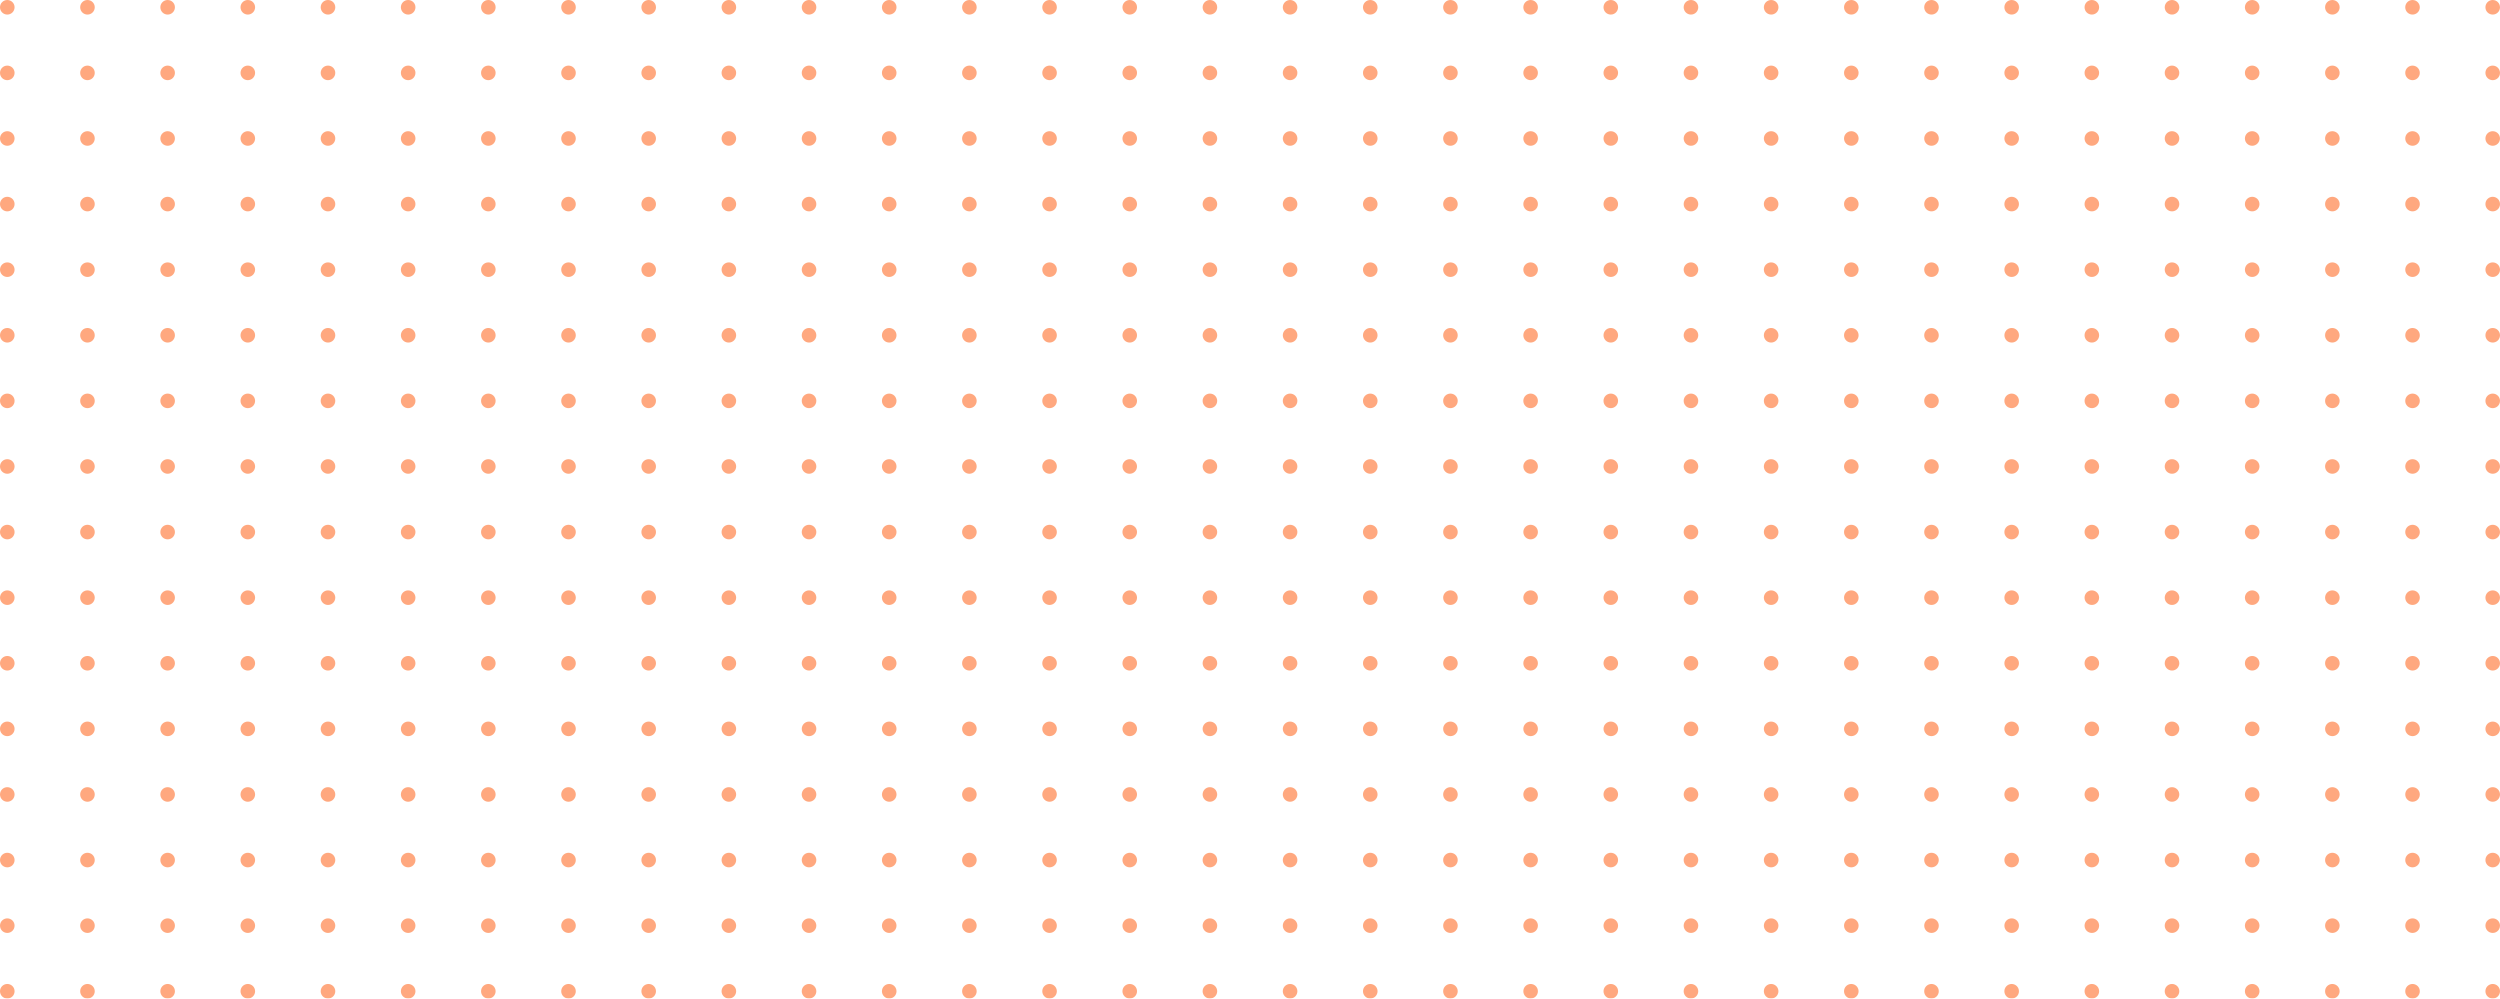 <svg xmlns="http://www.w3.org/2000/svg" width="343" height="137" viewBox="0 0 343 137">
  <g id="グループ_34" data-name="グループ 34" transform="translate(-541 -600)" opacity="0.5">
    <g id="グループ_18" data-name="グループ 18" transform="translate(-43 478)">
      <circle id="楕円形_21" data-name="楕円形 21" cx="1" cy="1" r="1" transform="translate(584 122)" fill="#ff5200"/>
      <circle id="楕円形_22" data-name="楕円形 22" cx="1" cy="1" r="1" transform="translate(595 122)" fill="#ff5200"/>
      <circle id="楕円形_23" data-name="楕円形 23" cx="1" cy="1" r="1" transform="translate(606 122)" fill="#ff5200"/>
      <circle id="楕円形_24" data-name="楕円形 24" cx="1" cy="1" r="1" transform="translate(617 122)" fill="#ff5200"/>
      <circle id="楕円形_25" data-name="楕円形 25" cx="1" cy="1" r="1" transform="translate(628 122)" fill="#ff5200"/>
      <circle id="楕円形_26" data-name="楕円形 26" cx="1" cy="1" r="1" transform="translate(639 122)" fill="#ff5200"/>
      <circle id="楕円形_27" data-name="楕円形 27" cx="1" cy="1" r="1" transform="translate(650 122)" fill="#ff5200"/>
      <circle id="楕円形_28" data-name="楕円形 28" cx="1" cy="1" r="1" transform="translate(661 122)" fill="#ff5200"/>
      <circle id="楕円形_29" data-name="楕円形 29" cx="1" cy="1" r="1" transform="translate(672 122)" fill="#ff5200"/>
      <circle id="楕円形_30" data-name="楕円形 30" cx="1" cy="1" r="1" transform="translate(683 122)" fill="#ff5200"/>
      <circle id="楕円形_31" data-name="楕円形 31" cx="1" cy="1" r="1" transform="translate(694 122)" fill="#ff5200"/>
      <circle id="楕円形_32" data-name="楕円形 32" cx="1" cy="1" r="1" transform="translate(705 122)" fill="#ff5200"/>
      <circle id="楕円形_33" data-name="楕円形 33" cx="1" cy="1" r="1" transform="translate(716 122)" fill="#ff5200"/>
      <circle id="楕円形_34" data-name="楕円形 34" cx="1" cy="1" r="1" transform="translate(727 122)" fill="#ff5200"/>
      <circle id="楕円形_35" data-name="楕円形 35" cx="1" cy="1" r="1" transform="translate(738 122)" fill="#ff5200"/>
      <circle id="楕円形_36" data-name="楕円形 36" cx="1" cy="1" r="1" transform="translate(749 122)" fill="#ff5200"/>
      <circle id="楕円形_37" data-name="楕円形 37" cx="1" cy="1" r="1" transform="translate(760 122)" fill="#ff5200"/>
      <circle id="楕円形_38" data-name="楕円形 38" cx="1" cy="1" r="1" transform="translate(771 122)" fill="#ff5200"/>
      <circle id="楕円形_39" data-name="楕円形 39" cx="1" cy="1" r="1" transform="translate(782 122)" fill="#ff5200"/>
      <circle id="楕円形_40" data-name="楕円形 40" cx="1" cy="1" r="1" transform="translate(793 122)" fill="#ff5200"/>
      <circle id="楕円形_41" data-name="楕円形 41" cx="1" cy="1" r="1" transform="translate(804 122)" fill="#ff5200"/>
      <circle id="楕円形_42" data-name="楕円形 42" cx="1" cy="1" r="1" transform="translate(815 122)" fill="#ff5200"/>
      <circle id="楕円形_43" data-name="楕円形 43" cx="1" cy="1" r="1" transform="translate(826 122)" fill="#ff5200"/>
      <circle id="楕円形_44" data-name="楕円形 44" cx="1" cy="1" r="1" transform="translate(837 122)" fill="#ff5200"/>
      <circle id="楕円形_45" data-name="楕円形 45" cx="1" cy="1" r="1" transform="translate(848 122)" fill="#ff5200"/>
      <circle id="楕円形_46" data-name="楕円形 46" cx="1" cy="1" r="1" transform="translate(859 122)" fill="#ff5200"/>
      <circle id="楕円形_47" data-name="楕円形 47" cx="1" cy="1" r="1" transform="translate(870 122)" fill="#ff5200"/>
      <circle id="楕円形_48" data-name="楕円形 48" cx="1" cy="1" r="1" transform="translate(881 122)" fill="#ff5200"/>
      <circle id="楕円形_49" data-name="楕円形 49" cx="1" cy="1" r="1" transform="translate(892 122)" fill="#ff5200"/>
      <circle id="楕円形_50" data-name="楕円形 50" cx="1" cy="1" r="1" transform="translate(903 122)" fill="#ff5200"/>
      <circle id="楕円形_51" data-name="楕円形 51" cx="1" cy="1" r="1" transform="translate(914 122)" fill="#ff5200"/>
      <circle id="楕円形_52" data-name="楕円形 52" cx="1" cy="1" r="1" transform="translate(925 122)" fill="#ff5200"/>
    </g>
    <g id="グループ_19" data-name="グループ 19" transform="translate(-43 478)">
      <circle id="楕円形_53" data-name="楕円形 53" cx="1" cy="1" r="1" transform="translate(584 131)" fill="#ff5200"/>
      <circle id="楕円形_54" data-name="楕円形 54" cx="1" cy="1" r="1" transform="translate(595 131)" fill="#ff5200"/>
      <circle id="楕円形_55" data-name="楕円形 55" cx="1" cy="1" r="1" transform="translate(606 131)" fill="#ff5200"/>
      <circle id="楕円形_56" data-name="楕円形 56" cx="1" cy="1" r="1" transform="translate(617 131)" fill="#ff5200"/>
      <circle id="楕円形_57" data-name="楕円形 57" cx="1" cy="1" r="1" transform="translate(628 131)" fill="#ff5200"/>
      <circle id="楕円形_58" data-name="楕円形 58" cx="1" cy="1" r="1" transform="translate(639 131)" fill="#ff5200"/>
      <circle id="楕円形_59" data-name="楕円形 59" cx="1" cy="1" r="1" transform="translate(650 131)" fill="#ff5200"/>
      <circle id="楕円形_60" data-name="楕円形 60" cx="1" cy="1" r="1" transform="translate(661 131)" fill="#ff5200"/>
      <circle id="楕円形_61" data-name="楕円形 61" cx="1" cy="1" r="1" transform="translate(672 131)" fill="#ff5200"/>
      <circle id="楕円形_62" data-name="楕円形 62" cx="1" cy="1" r="1" transform="translate(683 131)" fill="#ff5200"/>
      <circle id="楕円形_63" data-name="楕円形 63" cx="1" cy="1" r="1" transform="translate(694 131)" fill="#ff5200"/>
      <circle id="楕円形_64" data-name="楕円形 64" cx="1" cy="1" r="1" transform="translate(705 131)" fill="#ff5200"/>
      <circle id="楕円形_65" data-name="楕円形 65" cx="1" cy="1" r="1" transform="translate(716 131)" fill="#ff5200"/>
      <circle id="楕円形_66" data-name="楕円形 66" cx="1" cy="1" r="1" transform="translate(727 131)" fill="#ff5200"/>
      <circle id="楕円形_67" data-name="楕円形 67" cx="1" cy="1" r="1" transform="translate(738 131)" fill="#ff5200"/>
      <circle id="楕円形_68" data-name="楕円形 68" cx="1" cy="1" r="1" transform="translate(749 131)" fill="#ff5200"/>
      <circle id="楕円形_69" data-name="楕円形 69" cx="1" cy="1" r="1" transform="translate(760 131)" fill="#ff5200"/>
      <circle id="楕円形_70" data-name="楕円形 70" cx="1" cy="1" r="1" transform="translate(771 131)" fill="#ff5200"/>
      <circle id="楕円形_71" data-name="楕円形 71" cx="1" cy="1" r="1" transform="translate(782 131)" fill="#ff5200"/>
      <circle id="楕円形_72" data-name="楕円形 72" cx="1" cy="1" r="1" transform="translate(793 131)" fill="#ff5200"/>
      <circle id="楕円形_73" data-name="楕円形 73" cx="1" cy="1" r="1" transform="translate(804 131)" fill="#ff5200"/>
      <circle id="楕円形_74" data-name="楕円形 74" cx="1" cy="1" r="1" transform="translate(815 131)" fill="#ff5200"/>
      <circle id="楕円形_75" data-name="楕円形 75" cx="1" cy="1" r="1" transform="translate(826 131)" fill="#ff5200"/>
      <circle id="楕円形_76" data-name="楕円形 76" cx="1" cy="1" r="1" transform="translate(837 131)" fill="#ff5200"/>
      <circle id="楕円形_77" data-name="楕円形 77" cx="1" cy="1" r="1" transform="translate(848 131)" fill="#ff5200"/>
      <circle id="楕円形_78" data-name="楕円形 78" cx="1" cy="1" r="1" transform="translate(859 131)" fill="#ff5200"/>
      <circle id="楕円形_79" data-name="楕円形 79" cx="1" cy="1" r="1" transform="translate(870 131)" fill="#ff5200"/>
      <circle id="楕円形_80" data-name="楕円形 80" cx="1" cy="1" r="1" transform="translate(881 131)" fill="#ff5200"/>
      <circle id="楕円形_81" data-name="楕円形 81" cx="1" cy="1" r="1" transform="translate(892 131)" fill="#ff5200"/>
      <circle id="楕円形_82" data-name="楕円形 82" cx="1" cy="1" r="1" transform="translate(903 131)" fill="#ff5200"/>
      <circle id="楕円形_83" data-name="楕円形 83" cx="1" cy="1" r="1" transform="translate(914 131)" fill="#ff5200"/>
      <circle id="楕円形_84" data-name="楕円形 84" cx="1" cy="1" r="1" transform="translate(925 131)" fill="#ff5200"/>
    </g>
    <g id="グループ_20" data-name="グループ 20" transform="translate(-43 478)">
      <circle id="楕円形_85" data-name="楕円形 85" cx="1" cy="1" r="1" transform="translate(584 140)" fill="#ff5200"/>
      <circle id="楕円形_86" data-name="楕円形 86" cx="1" cy="1" r="1" transform="translate(595 140)" fill="#ff5200"/>
      <circle id="楕円形_87" data-name="楕円形 87" cx="1" cy="1" r="1" transform="translate(606 140)" fill="#ff5200"/>
      <circle id="楕円形_88" data-name="楕円形 88" cx="1" cy="1" r="1" transform="translate(617 140)" fill="#ff5200"/>
      <circle id="楕円形_89" data-name="楕円形 89" cx="1" cy="1" r="1" transform="translate(628 140)" fill="#ff5200"/>
      <circle id="楕円形_90" data-name="楕円形 90" cx="1" cy="1" r="1" transform="translate(639 140)" fill="#ff5200"/>
      <circle id="楕円形_91" data-name="楕円形 91" cx="1" cy="1" r="1" transform="translate(650 140)" fill="#ff5200"/>
      <circle id="楕円形_92" data-name="楕円形 92" cx="1" cy="1" r="1" transform="translate(661 140)" fill="#ff5200"/>
      <circle id="楕円形_93" data-name="楕円形 93" cx="1" cy="1" r="1" transform="translate(672 140)" fill="#ff5200"/>
      <circle id="楕円形_94" data-name="楕円形 94" cx="1" cy="1" r="1" transform="translate(683 140)" fill="#ff5200"/>
      <circle id="楕円形_95" data-name="楕円形 95" cx="1" cy="1" r="1" transform="translate(694 140)" fill="#ff5200"/>
      <circle id="楕円形_96" data-name="楕円形 96" cx="1" cy="1" r="1" transform="translate(705 140)" fill="#ff5200"/>
      <circle id="楕円形_97" data-name="楕円形 97" cx="1" cy="1" r="1" transform="translate(716 140)" fill="#ff5200"/>
      <circle id="楕円形_98" data-name="楕円形 98" cx="1" cy="1" r="1" transform="translate(727 140)" fill="#ff5200"/>
      <circle id="楕円形_99" data-name="楕円形 99" cx="1" cy="1" r="1" transform="translate(738 140)" fill="#ff5200"/>
      <circle id="楕円形_100" data-name="楕円形 100" cx="1" cy="1" r="1" transform="translate(749 140)" fill="#ff5200"/>
      <circle id="楕円形_101" data-name="楕円形 101" cx="1" cy="1" r="1" transform="translate(760 140)" fill="#ff5200"/>
      <circle id="楕円形_102" data-name="楕円形 102" cx="1" cy="1" r="1" transform="translate(771 140)" fill="#ff5200"/>
      <circle id="楕円形_103" data-name="楕円形 103" cx="1" cy="1" r="1" transform="translate(782 140)" fill="#ff5200"/>
      <circle id="楕円形_104" data-name="楕円形 104" cx="1" cy="1" r="1" transform="translate(793 140)" fill="#ff5200"/>
      <circle id="楕円形_105" data-name="楕円形 105" cx="1" cy="1" r="1" transform="translate(804 140)" fill="#ff5200"/>
      <circle id="楕円形_106" data-name="楕円形 106" cx="1" cy="1" r="1" transform="translate(815 140)" fill="#ff5200"/>
      <circle id="楕円形_107" data-name="楕円形 107" cx="1" cy="1" r="1" transform="translate(826 140)" fill="#ff5200"/>
      <circle id="楕円形_108" data-name="楕円形 108" cx="1" cy="1" r="1" transform="translate(837 140)" fill="#ff5200"/>
      <circle id="楕円形_109" data-name="楕円形 109" cx="1" cy="1" r="1" transform="translate(848 140)" fill="#ff5200"/>
      <circle id="楕円形_110" data-name="楕円形 110" cx="1" cy="1" r="1" transform="translate(859 140)" fill="#ff5200"/>
      <circle id="楕円形_111" data-name="楕円形 111" cx="1" cy="1" r="1" transform="translate(870 140)" fill="#ff5200"/>
      <circle id="楕円形_112" data-name="楕円形 112" cx="1" cy="1" r="1" transform="translate(881 140)" fill="#ff5200"/>
      <circle id="楕円形_113" data-name="楕円形 113" cx="1" cy="1" r="1" transform="translate(892 140)" fill="#ff5200"/>
      <circle id="楕円形_114" data-name="楕円形 114" cx="1" cy="1" r="1" transform="translate(903 140)" fill="#ff5200"/>
      <circle id="楕円形_115" data-name="楕円形 115" cx="1" cy="1" r="1" transform="translate(914 140)" fill="#ff5200"/>
      <circle id="楕円形_116" data-name="楕円形 116" cx="1" cy="1" r="1" transform="translate(925 140)" fill="#ff5200"/>
    </g>
    <g id="グループ_21" data-name="グループ 21" transform="translate(-43 478)">
      <circle id="楕円形_117" data-name="楕円形 117" cx="1" cy="1" r="1" transform="translate(584 149)" fill="#ff5200"/>
      <circle id="楕円形_118" data-name="楕円形 118" cx="1" cy="1" r="1" transform="translate(595 149)" fill="#ff5200"/>
      <circle id="楕円形_119" data-name="楕円形 119" cx="1" cy="1" r="1" transform="translate(606 149)" fill="#ff5200"/>
      <circle id="楕円形_120" data-name="楕円形 120" cx="1" cy="1" r="1" transform="translate(617 149)" fill="#ff5200"/>
      <circle id="楕円形_121" data-name="楕円形 121" cx="1" cy="1" r="1" transform="translate(628 149)" fill="#ff5200"/>
      <circle id="楕円形_122" data-name="楕円形 122" cx="1" cy="1" r="1" transform="translate(639 149)" fill="#ff5200"/>
      <circle id="楕円形_123" data-name="楕円形 123" cx="1" cy="1" r="1" transform="translate(650 149)" fill="#ff5200"/>
      <circle id="楕円形_124" data-name="楕円形 124" cx="1" cy="1" r="1" transform="translate(661 149)" fill="#ff5200"/>
      <circle id="楕円形_125" data-name="楕円形 125" cx="1" cy="1" r="1" transform="translate(672 149)" fill="#ff5200"/>
      <circle id="楕円形_126" data-name="楕円形 126" cx="1" cy="1" r="1" transform="translate(683 149)" fill="#ff5200"/>
      <circle id="楕円形_127" data-name="楕円形 127" cx="1" cy="1" r="1" transform="translate(694 149)" fill="#ff5200"/>
      <circle id="楕円形_128" data-name="楕円形 128" cx="1" cy="1" r="1" transform="translate(705 149)" fill="#ff5200"/>
      <circle id="楕円形_129" data-name="楕円形 129" cx="1" cy="1" r="1" transform="translate(716 149)" fill="#ff5200"/>
      <circle id="楕円形_130" data-name="楕円形 130" cx="1" cy="1" r="1" transform="translate(727 149)" fill="#ff5200"/>
      <circle id="楕円形_131" data-name="楕円形 131" cx="1" cy="1" r="1" transform="translate(738 149)" fill="#ff5200"/>
      <circle id="楕円形_132" data-name="楕円形 132" cx="1" cy="1" r="1" transform="translate(749 149)" fill="#ff5200"/>
      <circle id="楕円形_133" data-name="楕円形 133" cx="1" cy="1" r="1" transform="translate(760 149)" fill="#ff5200"/>
      <circle id="楕円形_134" data-name="楕円形 134" cx="1" cy="1" r="1" transform="translate(771 149)" fill="#ff5200"/>
      <circle id="楕円形_135" data-name="楕円形 135" cx="1" cy="1" r="1" transform="translate(782 149)" fill="#ff5200"/>
      <circle id="楕円形_136" data-name="楕円形 136" cx="1" cy="1" r="1" transform="translate(793 149)" fill="#ff5200"/>
      <circle id="楕円形_137" data-name="楕円形 137" cx="1" cy="1" r="1" transform="translate(804 149)" fill="#ff5200"/>
      <circle id="楕円形_138" data-name="楕円形 138" cx="1" cy="1" r="1" transform="translate(815 149)" fill="#ff5200"/>
      <circle id="楕円形_139" data-name="楕円形 139" cx="1" cy="1" r="1" transform="translate(826 149)" fill="#ff5200"/>
      <circle id="楕円形_140" data-name="楕円形 140" cx="1" cy="1" r="1" transform="translate(837 149)" fill="#ff5200"/>
      <circle id="楕円形_141" data-name="楕円形 141" cx="1" cy="1" r="1" transform="translate(848 149)" fill="#ff5200"/>
      <circle id="楕円形_142" data-name="楕円形 142" cx="1" cy="1" r="1" transform="translate(859 149)" fill="#ff5200"/>
      <circle id="楕円形_143" data-name="楕円形 143" cx="1" cy="1" r="1" transform="translate(870 149)" fill="#ff5200"/>
      <circle id="楕円形_144" data-name="楕円形 144" cx="1" cy="1" r="1" transform="translate(881 149)" fill="#ff5200"/>
      <circle id="楕円形_145" data-name="楕円形 145" cx="1" cy="1" r="1" transform="translate(892 149)" fill="#ff5200"/>
      <circle id="楕円形_146" data-name="楕円形 146" cx="1" cy="1" r="1" transform="translate(903 149)" fill="#ff5200"/>
      <circle id="楕円形_147" data-name="楕円形 147" cx="1" cy="1" r="1" transform="translate(914 149)" fill="#ff5200"/>
      <circle id="楕円形_148" data-name="楕円形 148" cx="1" cy="1" r="1" transform="translate(925 149)" fill="#ff5200"/>
    </g>
    <g id="グループ_22" data-name="グループ 22" transform="translate(-43 478)">
      <circle id="楕円形_149" data-name="楕円形 149" cx="1" cy="1" r="1" transform="translate(584 158)" fill="#ff5200"/>
      <circle id="楕円形_150" data-name="楕円形 150" cx="1" cy="1" r="1" transform="translate(595 158)" fill="#ff5200"/>
      <circle id="楕円形_151" data-name="楕円形 151" cx="1" cy="1" r="1" transform="translate(606 158)" fill="#ff5200"/>
      <circle id="楕円形_152" data-name="楕円形 152" cx="1" cy="1" r="1" transform="translate(617 158)" fill="#ff5200"/>
      <circle id="楕円形_153" data-name="楕円形 153" cx="1" cy="1" r="1" transform="translate(628 158)" fill="#ff5200"/>
      <circle id="楕円形_154" data-name="楕円形 154" cx="1" cy="1" r="1" transform="translate(639 158)" fill="#ff5200"/>
      <circle id="楕円形_155" data-name="楕円形 155" cx="1" cy="1" r="1" transform="translate(650 158)" fill="#ff5200"/>
      <circle id="楕円形_156" data-name="楕円形 156" cx="1" cy="1" r="1" transform="translate(661 158)" fill="#ff5200"/>
      <circle id="楕円形_157" data-name="楕円形 157" cx="1" cy="1" r="1" transform="translate(672 158)" fill="#ff5200"/>
      <circle id="楕円形_158" data-name="楕円形 158" cx="1" cy="1" r="1" transform="translate(683 158)" fill="#ff5200"/>
      <circle id="楕円形_159" data-name="楕円形 159" cx="1" cy="1" r="1" transform="translate(694 158)" fill="#ff5200"/>
      <circle id="楕円形_160" data-name="楕円形 160" cx="1" cy="1" r="1" transform="translate(705 158)" fill="#ff5200"/>
      <circle id="楕円形_161" data-name="楕円形 161" cx="1" cy="1" r="1" transform="translate(716 158)" fill="#ff5200"/>
      <circle id="楕円形_162" data-name="楕円形 162" cx="1" cy="1" r="1" transform="translate(727 158)" fill="#ff5200"/>
      <circle id="楕円形_163" data-name="楕円形 163" cx="1" cy="1" r="1" transform="translate(738 158)" fill="#ff5200"/>
      <circle id="楕円形_164" data-name="楕円形 164" cx="1" cy="1" r="1" transform="translate(749 158)" fill="#ff5200"/>
      <circle id="楕円形_165" data-name="楕円形 165" cx="1" cy="1" r="1" transform="translate(760 158)" fill="#ff5200"/>
      <circle id="楕円形_166" data-name="楕円形 166" cx="1" cy="1" r="1" transform="translate(771 158)" fill="#ff5200"/>
      <circle id="楕円形_167" data-name="楕円形 167" cx="1" cy="1" r="1" transform="translate(782 158)" fill="#ff5200"/>
      <circle id="楕円形_168" data-name="楕円形 168" cx="1" cy="1" r="1" transform="translate(793 158)" fill="#ff5200"/>
      <circle id="楕円形_169" data-name="楕円形 169" cx="1" cy="1" r="1" transform="translate(804 158)" fill="#ff5200"/>
      <circle id="楕円形_170" data-name="楕円形 170" cx="1" cy="1" r="1" transform="translate(815 158)" fill="#ff5200"/>
      <circle id="楕円形_171" data-name="楕円形 171" cx="1" cy="1" r="1" transform="translate(826 158)" fill="#ff5200"/>
      <circle id="楕円形_172" data-name="楕円形 172" cx="1" cy="1" r="1" transform="translate(837 158)" fill="#ff5200"/>
      <circle id="楕円形_173" data-name="楕円形 173" cx="1" cy="1" r="1" transform="translate(848 158)" fill="#ff5200"/>
      <circle id="楕円形_174" data-name="楕円形 174" cx="1" cy="1" r="1" transform="translate(859 158)" fill="#ff5200"/>
      <circle id="楕円形_175" data-name="楕円形 175" cx="1" cy="1" r="1" transform="translate(870 158)" fill="#ff5200"/>
      <circle id="楕円形_176" data-name="楕円形 176" cx="1" cy="1" r="1" transform="translate(881 158)" fill="#ff5200"/>
      <circle id="楕円形_177" data-name="楕円形 177" cx="1" cy="1" r="1" transform="translate(892 158)" fill="#ff5200"/>
      <circle id="楕円形_178" data-name="楕円形 178" cx="1" cy="1" r="1" transform="translate(903 158)" fill="#ff5200"/>
      <circle id="楕円形_179" data-name="楕円形 179" cx="1" cy="1" r="1" transform="translate(914 158)" fill="#ff5200"/>
      <circle id="楕円形_180" data-name="楕円形 180" cx="1" cy="1" r="1" transform="translate(925 158)" fill="#ff5200"/>
    </g>
    <g id="グループ_23" data-name="グループ 23" transform="translate(-43 478)">
      <circle id="楕円形_181" data-name="楕円形 181" cx="1" cy="1" r="1" transform="translate(584 167)" fill="#ff5200"/>
      <circle id="楕円形_182" data-name="楕円形 182" cx="1" cy="1" r="1" transform="translate(595 167)" fill="#ff5200"/>
      <circle id="楕円形_183" data-name="楕円形 183" cx="1" cy="1" r="1" transform="translate(606 167)" fill="#ff5200"/>
      <circle id="楕円形_184" data-name="楕円形 184" cx="1" cy="1" r="1" transform="translate(617 167)" fill="#ff5200"/>
      <circle id="楕円形_185" data-name="楕円形 185" cx="1" cy="1" r="1" transform="translate(628 167)" fill="#ff5200"/>
      <circle id="楕円形_186" data-name="楕円形 186" cx="1" cy="1" r="1" transform="translate(639 167)" fill="#ff5200"/>
      <circle id="楕円形_187" data-name="楕円形 187" cx="1" cy="1" r="1" transform="translate(650 167)" fill="#ff5200"/>
      <circle id="楕円形_188" data-name="楕円形 188" cx="1" cy="1" r="1" transform="translate(661 167)" fill="#ff5200"/>
      <circle id="楕円形_189" data-name="楕円形 189" cx="1" cy="1" r="1" transform="translate(672 167)" fill="#ff5200"/>
      <circle id="楕円形_190" data-name="楕円形 190" cx="1" cy="1" r="1" transform="translate(683 167)" fill="#ff5200"/>
      <circle id="楕円形_191" data-name="楕円形 191" cx="1" cy="1" r="1" transform="translate(694 167)" fill="#ff5200"/>
      <circle id="楕円形_192" data-name="楕円形 192" cx="1" cy="1" r="1" transform="translate(705 167)" fill="#ff5200"/>
      <circle id="楕円形_193" data-name="楕円形 193" cx="1" cy="1" r="1" transform="translate(716 167)" fill="#ff5200"/>
      <circle id="楕円形_194" data-name="楕円形 194" cx="1" cy="1" r="1" transform="translate(727 167)" fill="#ff5200"/>
      <circle id="楕円形_195" data-name="楕円形 195" cx="1" cy="1" r="1" transform="translate(738 167)" fill="#ff5200"/>
      <circle id="楕円形_196" data-name="楕円形 196" cx="1" cy="1" r="1" transform="translate(749 167)" fill="#ff5200"/>
      <circle id="楕円形_197" data-name="楕円形 197" cx="1" cy="1" r="1" transform="translate(760 167)" fill="#ff5200"/>
      <circle id="楕円形_198" data-name="楕円形 198" cx="1" cy="1" r="1" transform="translate(771 167)" fill="#ff5200"/>
      <circle id="楕円形_199" data-name="楕円形 199" cx="1" cy="1" r="1" transform="translate(782 167)" fill="#ff5200"/>
      <circle id="楕円形_200" data-name="楕円形 200" cx="1" cy="1" r="1" transform="translate(793 167)" fill="#ff5200"/>
      <circle id="楕円形_201" data-name="楕円形 201" cx="1" cy="1" r="1" transform="translate(804 167)" fill="#ff5200"/>
      <circle id="楕円形_202" data-name="楕円形 202" cx="1" cy="1" r="1" transform="translate(815 167)" fill="#ff5200"/>
      <circle id="楕円形_203" data-name="楕円形 203" cx="1" cy="1" r="1" transform="translate(826 167)" fill="#ff5200"/>
      <circle id="楕円形_204" data-name="楕円形 204" cx="1" cy="1" r="1" transform="translate(837 167)" fill="#ff5200"/>
      <circle id="楕円形_205" data-name="楕円形 205" cx="1" cy="1" r="1" transform="translate(848 167)" fill="#ff5200"/>
      <circle id="楕円形_206" data-name="楕円形 206" cx="1" cy="1" r="1" transform="translate(859 167)" fill="#ff5200"/>
      <circle id="楕円形_207" data-name="楕円形 207" cx="1" cy="1" r="1" transform="translate(870 167)" fill="#ff5200"/>
      <circle id="楕円形_208" data-name="楕円形 208" cx="1" cy="1" r="1" transform="translate(881 167)" fill="#ff5200"/>
      <circle id="楕円形_209" data-name="楕円形 209" cx="1" cy="1" r="1" transform="translate(892 167)" fill="#ff5200"/>
      <circle id="楕円形_210" data-name="楕円形 210" cx="1" cy="1" r="1" transform="translate(903 167)" fill="#ff5200"/>
      <circle id="楕円形_211" data-name="楕円形 211" cx="1" cy="1" r="1" transform="translate(914 167)" fill="#ff5200"/>
      <circle id="楕円形_212" data-name="楕円形 212" cx="1" cy="1" r="1" transform="translate(925 167)" fill="#ff5200"/>
    </g>
    <g id="グループ_24" data-name="グループ 24" transform="translate(-43 478)">
      <circle id="楕円形_213" data-name="楕円形 213" cx="1" cy="1" r="1" transform="translate(584 176)" fill="#ff5200"/>
      <circle id="楕円形_214" data-name="楕円形 214" cx="1" cy="1" r="1" transform="translate(595 176)" fill="#ff5200"/>
      <circle id="楕円形_215" data-name="楕円形 215" cx="1" cy="1" r="1" transform="translate(606 176)" fill="#ff5200"/>
      <circle id="楕円形_216" data-name="楕円形 216" cx="1" cy="1" r="1" transform="translate(617 176)" fill="#ff5200"/>
      <circle id="楕円形_217" data-name="楕円形 217" cx="1" cy="1" r="1" transform="translate(628 176)" fill="#ff5200"/>
      <circle id="楕円形_218" data-name="楕円形 218" cx="1" cy="1" r="1" transform="translate(639 176)" fill="#ff5200"/>
      <circle id="楕円形_219" data-name="楕円形 219" cx="1" cy="1" r="1" transform="translate(650 176)" fill="#ff5200"/>
      <circle id="楕円形_220" data-name="楕円形 220" cx="1" cy="1" r="1" transform="translate(661 176)" fill="#ff5200"/>
      <circle id="楕円形_221" data-name="楕円形 221" cx="1" cy="1" r="1" transform="translate(672 176)" fill="#ff5200"/>
      <circle id="楕円形_222" data-name="楕円形 222" cx="1" cy="1" r="1" transform="translate(683 176)" fill="#ff5200"/>
      <circle id="楕円形_223" data-name="楕円形 223" cx="1" cy="1" r="1" transform="translate(694 176)" fill="#ff5200"/>
      <circle id="楕円形_224" data-name="楕円形 224" cx="1" cy="1" r="1" transform="translate(705 176)" fill="#ff5200"/>
      <circle id="楕円形_225" data-name="楕円形 225" cx="1" cy="1" r="1" transform="translate(716 176)" fill="#ff5200"/>
      <circle id="楕円形_226" data-name="楕円形 226" cx="1" cy="1" r="1" transform="translate(727 176)" fill="#ff5200"/>
      <circle id="楕円形_227" data-name="楕円形 227" cx="1" cy="1" r="1" transform="translate(738 176)" fill="#ff5200"/>
      <circle id="楕円形_228" data-name="楕円形 228" cx="1" cy="1" r="1" transform="translate(749 176)" fill="#ff5200"/>
      <circle id="楕円形_229" data-name="楕円形 229" cx="1" cy="1" r="1" transform="translate(760 176)" fill="#ff5200"/>
      <circle id="楕円形_230" data-name="楕円形 230" cx="1" cy="1" r="1" transform="translate(771 176)" fill="#ff5200"/>
      <circle id="楕円形_231" data-name="楕円形 231" cx="1" cy="1" r="1" transform="translate(782 176)" fill="#ff5200"/>
      <circle id="楕円形_232" data-name="楕円形 232" cx="1" cy="1" r="1" transform="translate(793 176)" fill="#ff5200"/>
      <circle id="楕円形_233" data-name="楕円形 233" cx="1" cy="1" r="1" transform="translate(804 176)" fill="#ff5200"/>
      <circle id="楕円形_234" data-name="楕円形 234" cx="1" cy="1" r="1" transform="translate(815 176)" fill="#ff5200"/>
      <circle id="楕円形_235" data-name="楕円形 235" cx="1" cy="1" r="1" transform="translate(826 176)" fill="#ff5200"/>
      <circle id="楕円形_236" data-name="楕円形 236" cx="1" cy="1" r="1" transform="translate(837 176)" fill="#ff5200"/>
      <circle id="楕円形_237" data-name="楕円形 237" cx="1" cy="1" r="1" transform="translate(848 176)" fill="#ff5200"/>
      <circle id="楕円形_238" data-name="楕円形 238" cx="1" cy="1" r="1" transform="translate(859 176)" fill="#ff5200"/>
      <circle id="楕円形_239" data-name="楕円形 239" cx="1" cy="1" r="1" transform="translate(870 176)" fill="#ff5200"/>
      <circle id="楕円形_240" data-name="楕円形 240" cx="1" cy="1" r="1" transform="translate(881 176)" fill="#ff5200"/>
      <circle id="楕円形_241" data-name="楕円形 241" cx="1" cy="1" r="1" transform="translate(892 176)" fill="#ff5200"/>
      <circle id="楕円形_242" data-name="楕円形 242" cx="1" cy="1" r="1" transform="translate(903 176)" fill="#ff5200"/>
      <circle id="楕円形_243" data-name="楕円形 243" cx="1" cy="1" r="1" transform="translate(914 176)" fill="#ff5200"/>
      <circle id="楕円形_244" data-name="楕円形 244" cx="1" cy="1" r="1" transform="translate(925 176)" fill="#ff5200"/>
    </g>
    <g id="グループ_25" data-name="グループ 25" transform="translate(-43 478)">
      <circle id="楕円形_245" data-name="楕円形 245" cx="1" cy="1" r="1" transform="translate(584 185)" fill="#ff5200"/>
      <circle id="楕円形_246" data-name="楕円形 246" cx="1" cy="1" r="1" transform="translate(595 185)" fill="#ff5200"/>
      <circle id="楕円形_247" data-name="楕円形 247" cx="1" cy="1" r="1" transform="translate(606 185)" fill="#ff5200"/>
      <circle id="楕円形_248" data-name="楕円形 248" cx="1" cy="1" r="1" transform="translate(617 185)" fill="#ff5200"/>
      <circle id="楕円形_249" data-name="楕円形 249" cx="1" cy="1" r="1" transform="translate(628 185)" fill="#ff5200"/>
      <circle id="楕円形_250" data-name="楕円形 250" cx="1" cy="1" r="1" transform="translate(639 185)" fill="#ff5200"/>
      <circle id="楕円形_251" data-name="楕円形 251" cx="1" cy="1" r="1" transform="translate(650 185)" fill="#ff5200"/>
      <circle id="楕円形_252" data-name="楕円形 252" cx="1" cy="1" r="1" transform="translate(661 185)" fill="#ff5200"/>
      <circle id="楕円形_253" data-name="楕円形 253" cx="1" cy="1" r="1" transform="translate(672 185)" fill="#ff5200"/>
      <circle id="楕円形_254" data-name="楕円形 254" cx="1" cy="1" r="1" transform="translate(683 185)" fill="#ff5200"/>
      <circle id="楕円形_255" data-name="楕円形 255" cx="1" cy="1" r="1" transform="translate(694 185)" fill="#ff5200"/>
      <circle id="楕円形_256" data-name="楕円形 256" cx="1" cy="1" r="1" transform="translate(705 185)" fill="#ff5200"/>
      <circle id="楕円形_257" data-name="楕円形 257" cx="1" cy="1" r="1" transform="translate(716 185)" fill="#ff5200"/>
      <circle id="楕円形_258" data-name="楕円形 258" cx="1" cy="1" r="1" transform="translate(727 185)" fill="#ff5200"/>
      <circle id="楕円形_259" data-name="楕円形 259" cx="1" cy="1" r="1" transform="translate(738 185)" fill="#ff5200"/>
      <circle id="楕円形_260" data-name="楕円形 260" cx="1" cy="1" r="1" transform="translate(749 185)" fill="#ff5200"/>
      <circle id="楕円形_261" data-name="楕円形 261" cx="1" cy="1" r="1" transform="translate(760 185)" fill="#ff5200"/>
      <circle id="楕円形_262" data-name="楕円形 262" cx="1" cy="1" r="1" transform="translate(771 185)" fill="#ff5200"/>
      <circle id="楕円形_263" data-name="楕円形 263" cx="1" cy="1" r="1" transform="translate(782 185)" fill="#ff5200"/>
      <circle id="楕円形_264" data-name="楕円形 264" cx="1" cy="1" r="1" transform="translate(793 185)" fill="#ff5200"/>
      <circle id="楕円形_265" data-name="楕円形 265" cx="1" cy="1" r="1" transform="translate(804 185)" fill="#ff5200"/>
      <circle id="楕円形_266" data-name="楕円形 266" cx="1" cy="1" r="1" transform="translate(815 185)" fill="#ff5200"/>
      <circle id="楕円形_267" data-name="楕円形 267" cx="1" cy="1" r="1" transform="translate(826 185)" fill="#ff5200"/>
      <circle id="楕円形_268" data-name="楕円形 268" cx="1" cy="1" r="1" transform="translate(837 185)" fill="#ff5200"/>
      <circle id="楕円形_269" data-name="楕円形 269" cx="1" cy="1" r="1" transform="translate(848 185)" fill="#ff5200"/>
      <circle id="楕円形_270" data-name="楕円形 270" cx="1" cy="1" r="1" transform="translate(859 185)" fill="#ff5200"/>
      <circle id="楕円形_271" data-name="楕円形 271" cx="1" cy="1" r="1" transform="translate(870 185)" fill="#ff5200"/>
      <circle id="楕円形_272" data-name="楕円形 272" cx="1" cy="1" r="1" transform="translate(881 185)" fill="#ff5200"/>
      <circle id="楕円形_273" data-name="楕円形 273" cx="1" cy="1" r="1" transform="translate(892 185)" fill="#ff5200"/>
      <circle id="楕円形_274" data-name="楕円形 274" cx="1" cy="1" r="1" transform="translate(903 185)" fill="#ff5200"/>
      <circle id="楕円形_275" data-name="楕円形 275" cx="1" cy="1" r="1" transform="translate(914 185)" fill="#ff5200"/>
      <circle id="楕円形_276" data-name="楕円形 276" cx="1" cy="1" r="1" transform="translate(925 185)" fill="#ff5200"/>
    </g>
    <g id="グループ_26" data-name="グループ 26" transform="translate(-43 478)">
      <circle id="楕円形_277" data-name="楕円形 277" cx="1" cy="1" r="1" transform="translate(584 194)" fill="#ff5200"/>
      <circle id="楕円形_278" data-name="楕円形 278" cx="1" cy="1" r="1" transform="translate(595 194)" fill="#ff5200"/>
      <circle id="楕円形_279" data-name="楕円形 279" cx="1" cy="1" r="1" transform="translate(606 194)" fill="#ff5200"/>
      <circle id="楕円形_280" data-name="楕円形 280" cx="1" cy="1" r="1" transform="translate(617 194)" fill="#ff5200"/>
      <circle id="楕円形_281" data-name="楕円形 281" cx="1" cy="1" r="1" transform="translate(628 194)" fill="#ff5200"/>
      <circle id="楕円形_282" data-name="楕円形 282" cx="1" cy="1" r="1" transform="translate(639 194)" fill="#ff5200"/>
      <circle id="楕円形_283" data-name="楕円形 283" cx="1" cy="1" r="1" transform="translate(650 194)" fill="#ff5200"/>
      <circle id="楕円形_284" data-name="楕円形 284" cx="1" cy="1" r="1" transform="translate(661 194)" fill="#ff5200"/>
      <circle id="楕円形_285" data-name="楕円形 285" cx="1" cy="1" r="1" transform="translate(672 194)" fill="#ff5200"/>
      <circle id="楕円形_286" data-name="楕円形 286" cx="1" cy="1" r="1" transform="translate(683 194)" fill="#ff5200"/>
      <circle id="楕円形_287" data-name="楕円形 287" cx="1" cy="1" r="1" transform="translate(694 194)" fill="#ff5200"/>
      <circle id="楕円形_288" data-name="楕円形 288" cx="1" cy="1" r="1" transform="translate(705 194)" fill="#ff5200"/>
      <circle id="楕円形_289" data-name="楕円形 289" cx="1" cy="1" r="1" transform="translate(716 194)" fill="#ff5200"/>
      <circle id="楕円形_290" data-name="楕円形 290" cx="1" cy="1" r="1" transform="translate(727 194)" fill="#ff5200"/>
      <circle id="楕円形_291" data-name="楕円形 291" cx="1" cy="1" r="1" transform="translate(738 194)" fill="#ff5200"/>
      <circle id="楕円形_292" data-name="楕円形 292" cx="1" cy="1" r="1" transform="translate(749 194)" fill="#ff5200"/>
      <circle id="楕円形_293" data-name="楕円形 293" cx="1" cy="1" r="1" transform="translate(760 194)" fill="#ff5200"/>
      <circle id="楕円形_294" data-name="楕円形 294" cx="1" cy="1" r="1" transform="translate(771 194)" fill="#ff5200"/>
      <circle id="楕円形_295" data-name="楕円形 295" cx="1" cy="1" r="1" transform="translate(782 194)" fill="#ff5200"/>
      <circle id="楕円形_296" data-name="楕円形 296" cx="1" cy="1" r="1" transform="translate(793 194)" fill="#ff5200"/>
      <circle id="楕円形_297" data-name="楕円形 297" cx="1" cy="1" r="1" transform="translate(804 194)" fill="#ff5200"/>
      <circle id="楕円形_298" data-name="楕円形 298" cx="1" cy="1" r="1" transform="translate(815 194)" fill="#ff5200"/>
      <circle id="楕円形_299" data-name="楕円形 299" cx="1" cy="1" r="1" transform="translate(826 194)" fill="#ff5200"/>
      <circle id="楕円形_300" data-name="楕円形 300" cx="1" cy="1" r="1" transform="translate(837 194)" fill="#ff5200"/>
      <circle id="楕円形_301" data-name="楕円形 301" cx="1" cy="1" r="1" transform="translate(848 194)" fill="#ff5200"/>
      <circle id="楕円形_302" data-name="楕円形 302" cx="1" cy="1" r="1" transform="translate(859 194)" fill="#ff5200"/>
      <circle id="楕円形_303" data-name="楕円形 303" cx="1" cy="1" r="1" transform="translate(870 194)" fill="#ff5200"/>
      <circle id="楕円形_304" data-name="楕円形 304" cx="1" cy="1" r="1" transform="translate(881 194)" fill="#ff5200"/>
      <circle id="楕円形_305" data-name="楕円形 305" cx="1" cy="1" r="1" transform="translate(892 194)" fill="#ff5200"/>
      <circle id="楕円形_306" data-name="楕円形 306" cx="1" cy="1" r="1" transform="translate(903 194)" fill="#ff5200"/>
      <circle id="楕円形_307" data-name="楕円形 307" cx="1" cy="1" r="1" transform="translate(914 194)" fill="#ff5200"/>
      <circle id="楕円形_308" data-name="楕円形 308" cx="1" cy="1" r="1" transform="translate(925 194)" fill="#ff5200"/>
    </g>
    <g id="グループ_27" data-name="グループ 27" transform="translate(-43 478)">
      <circle id="楕円形_309" data-name="楕円形 309" cx="1" cy="1" r="1" transform="translate(584 203)" fill="#ff5200"/>
      <circle id="楕円形_310" data-name="楕円形 310" cx="1" cy="1" r="1" transform="translate(595 203)" fill="#ff5200"/>
      <circle id="楕円形_311" data-name="楕円形 311" cx="1" cy="1" r="1" transform="translate(606 203)" fill="#ff5200"/>
      <circle id="楕円形_312" data-name="楕円形 312" cx="1" cy="1" r="1" transform="translate(617 203)" fill="#ff5200"/>
      <circle id="楕円形_313" data-name="楕円形 313" cx="1" cy="1" r="1" transform="translate(628 203)" fill="#ff5200"/>
      <circle id="楕円形_314" data-name="楕円形 314" cx="1" cy="1" r="1" transform="translate(639 203)" fill="#ff5200"/>
      <circle id="楕円形_315" data-name="楕円形 315" cx="1" cy="1" r="1" transform="translate(650 203)" fill="#ff5200"/>
      <circle id="楕円形_316" data-name="楕円形 316" cx="1" cy="1" r="1" transform="translate(661 203)" fill="#ff5200"/>
      <circle id="楕円形_317" data-name="楕円形 317" cx="1" cy="1" r="1" transform="translate(672 203)" fill="#ff5200"/>
      <circle id="楕円形_318" data-name="楕円形 318" cx="1" cy="1" r="1" transform="translate(683 203)" fill="#ff5200"/>
      <circle id="楕円形_319" data-name="楕円形 319" cx="1" cy="1" r="1" transform="translate(694 203)" fill="#ff5200"/>
      <circle id="楕円形_320" data-name="楕円形 320" cx="1" cy="1" r="1" transform="translate(705 203)" fill="#ff5200"/>
      <circle id="楕円形_321" data-name="楕円形 321" cx="1" cy="1" r="1" transform="translate(716 203)" fill="#ff5200"/>
      <circle id="楕円形_322" data-name="楕円形 322" cx="1" cy="1" r="1" transform="translate(727 203)" fill="#ff5200"/>
      <circle id="楕円形_323" data-name="楕円形 323" cx="1" cy="1" r="1" transform="translate(738 203)" fill="#ff5200"/>
      <circle id="楕円形_324" data-name="楕円形 324" cx="1" cy="1" r="1" transform="translate(749 203)" fill="#ff5200"/>
      <circle id="楕円形_325" data-name="楕円形 325" cx="1" cy="1" r="1" transform="translate(760 203)" fill="#ff5200"/>
      <circle id="楕円形_326" data-name="楕円形 326" cx="1" cy="1" r="1" transform="translate(771 203)" fill="#ff5200"/>
      <circle id="楕円形_327" data-name="楕円形 327" cx="1" cy="1" r="1" transform="translate(782 203)" fill="#ff5200"/>
      <circle id="楕円形_328" data-name="楕円形 328" cx="1" cy="1" r="1" transform="translate(793 203)" fill="#ff5200"/>
      <circle id="楕円形_329" data-name="楕円形 329" cx="1" cy="1" r="1" transform="translate(804 203)" fill="#ff5200"/>
      <circle id="楕円形_330" data-name="楕円形 330" cx="1" cy="1" r="1" transform="translate(815 203)" fill="#ff5200"/>
      <circle id="楕円形_331" data-name="楕円形 331" cx="1" cy="1" r="1" transform="translate(826 203)" fill="#ff5200"/>
      <circle id="楕円形_332" data-name="楕円形 332" cx="1" cy="1" r="1" transform="translate(837 203)" fill="#ff5200"/>
      <circle id="楕円形_333" data-name="楕円形 333" cx="1" cy="1" r="1" transform="translate(848 203)" fill="#ff5200"/>
      <circle id="楕円形_334" data-name="楕円形 334" cx="1" cy="1" r="1" transform="translate(859 203)" fill="#ff5200"/>
      <circle id="楕円形_335" data-name="楕円形 335" cx="1" cy="1" r="1" transform="translate(870 203)" fill="#ff5200"/>
      <circle id="楕円形_336" data-name="楕円形 336" cx="1" cy="1" r="1" transform="translate(881 203)" fill="#ff5200"/>
      <circle id="楕円形_337" data-name="楕円形 337" cx="1" cy="1" r="1" transform="translate(892 203)" fill="#ff5200"/>
      <circle id="楕円形_338" data-name="楕円形 338" cx="1" cy="1" r="1" transform="translate(903 203)" fill="#ff5200"/>
      <circle id="楕円形_339" data-name="楕円形 339" cx="1" cy="1" r="1" transform="translate(914 203)" fill="#ff5200"/>
      <circle id="楕円形_340" data-name="楕円形 340" cx="1" cy="1" r="1" transform="translate(925 203)" fill="#ff5200"/>
    </g>
    <g id="グループ_28" data-name="グループ 28" transform="translate(-43 478)">
      <circle id="楕円形_341" data-name="楕円形 341" cx="1" cy="1" r="1" transform="translate(584 212)" fill="#ff5200"/>
      <circle id="楕円形_342" data-name="楕円形 342" cx="1" cy="1" r="1" transform="translate(595 212)" fill="#ff5200"/>
      <circle id="楕円形_343" data-name="楕円形 343" cx="1" cy="1" r="1" transform="translate(606 212)" fill="#ff5200"/>
      <circle id="楕円形_344" data-name="楕円形 344" cx="1" cy="1" r="1" transform="translate(617 212)" fill="#ff5200"/>
      <circle id="楕円形_345" data-name="楕円形 345" cx="1" cy="1" r="1" transform="translate(628 212)" fill="#ff5200"/>
      <circle id="楕円形_346" data-name="楕円形 346" cx="1" cy="1" r="1" transform="translate(639 212)" fill="#ff5200"/>
      <circle id="楕円形_347" data-name="楕円形 347" cx="1" cy="1" r="1" transform="translate(650 212)" fill="#ff5200"/>
      <circle id="楕円形_348" data-name="楕円形 348" cx="1" cy="1" r="1" transform="translate(661 212)" fill="#ff5200"/>
      <circle id="楕円形_349" data-name="楕円形 349" cx="1" cy="1" r="1" transform="translate(672 212)" fill="#ff5200"/>
      <circle id="楕円形_350" data-name="楕円形 350" cx="1" cy="1" r="1" transform="translate(683 212)" fill="#ff5200"/>
      <circle id="楕円形_351" data-name="楕円形 351" cx="1" cy="1" r="1" transform="translate(694 212)" fill="#ff5200"/>
      <circle id="楕円形_352" data-name="楕円形 352" cx="1" cy="1" r="1" transform="translate(705 212)" fill="#ff5200"/>
      <circle id="楕円形_353" data-name="楕円形 353" cx="1" cy="1" r="1" transform="translate(716 212)" fill="#ff5200"/>
      <circle id="楕円形_354" data-name="楕円形 354" cx="1" cy="1" r="1" transform="translate(727 212)" fill="#ff5200"/>
      <circle id="楕円形_355" data-name="楕円形 355" cx="1" cy="1" r="1" transform="translate(738 212)" fill="#ff5200"/>
      <circle id="楕円形_356" data-name="楕円形 356" cx="1" cy="1" r="1" transform="translate(749 212)" fill="#ff5200"/>
      <circle id="楕円形_357" data-name="楕円形 357" cx="1" cy="1" r="1" transform="translate(760 212)" fill="#ff5200"/>
      <circle id="楕円形_358" data-name="楕円形 358" cx="1" cy="1" r="1" transform="translate(771 212)" fill="#ff5200"/>
      <circle id="楕円形_359" data-name="楕円形 359" cx="1" cy="1" r="1" transform="translate(782 212)" fill="#ff5200"/>
      <circle id="楕円形_360" data-name="楕円形 360" cx="1" cy="1" r="1" transform="translate(793 212)" fill="#ff5200"/>
      <circle id="楕円形_361" data-name="楕円形 361" cx="1" cy="1" r="1" transform="translate(804 212)" fill="#ff5200"/>
      <circle id="楕円形_362" data-name="楕円形 362" cx="1" cy="1" r="1" transform="translate(815 212)" fill="#ff5200"/>
      <circle id="楕円形_363" data-name="楕円形 363" cx="1" cy="1" r="1" transform="translate(826 212)" fill="#ff5200"/>
      <circle id="楕円形_364" data-name="楕円形 364" cx="1" cy="1" r="1" transform="translate(837 212)" fill="#ff5200"/>
      <circle id="楕円形_365" data-name="楕円形 365" cx="1" cy="1" r="1" transform="translate(848 212)" fill="#ff5200"/>
      <circle id="楕円形_366" data-name="楕円形 366" cx="1" cy="1" r="1" transform="translate(859 212)" fill="#ff5200"/>
      <circle id="楕円形_367" data-name="楕円形 367" cx="1" cy="1" r="1" transform="translate(870 212)" fill="#ff5200"/>
      <circle id="楕円形_368" data-name="楕円形 368" cx="1" cy="1" r="1" transform="translate(881 212)" fill="#ff5200"/>
      <circle id="楕円形_369" data-name="楕円形 369" cx="1" cy="1" r="1" transform="translate(892 212)" fill="#ff5200"/>
      <circle id="楕円形_370" data-name="楕円形 370" cx="1" cy="1" r="1" transform="translate(903 212)" fill="#ff5200"/>
      <circle id="楕円形_371" data-name="楕円形 371" cx="1" cy="1" r="1" transform="translate(914 212)" fill="#ff5200"/>
      <circle id="楕円形_372" data-name="楕円形 372" cx="1" cy="1" r="1" transform="translate(925 212)" fill="#ff5200"/>
    </g>
    <g id="グループ_29" data-name="グループ 29" transform="translate(-43 478)">
      <circle id="楕円形_373" data-name="楕円形 373" cx="1" cy="1" r="1" transform="translate(584 221)" fill="#ff5200"/>
      <circle id="楕円形_374" data-name="楕円形 374" cx="1" cy="1" r="1" transform="translate(595 221)" fill="#ff5200"/>
      <circle id="楕円形_375" data-name="楕円形 375" cx="1" cy="1" r="1" transform="translate(606 221)" fill="#ff5200"/>
      <circle id="楕円形_376" data-name="楕円形 376" cx="1" cy="1" r="1" transform="translate(617 221)" fill="#ff5200"/>
      <circle id="楕円形_377" data-name="楕円形 377" cx="1" cy="1" r="1" transform="translate(628 221)" fill="#ff5200"/>
      <circle id="楕円形_378" data-name="楕円形 378" cx="1" cy="1" r="1" transform="translate(639 221)" fill="#ff5200"/>
      <circle id="楕円形_379" data-name="楕円形 379" cx="1" cy="1" r="1" transform="translate(650 221)" fill="#ff5200"/>
      <circle id="楕円形_380" data-name="楕円形 380" cx="1" cy="1" r="1" transform="translate(661 221)" fill="#ff5200"/>
      <circle id="楕円形_381" data-name="楕円形 381" cx="1" cy="1" r="1" transform="translate(672 221)" fill="#ff5200"/>
      <circle id="楕円形_382" data-name="楕円形 382" cx="1" cy="1" r="1" transform="translate(683 221)" fill="#ff5200"/>
      <circle id="楕円形_383" data-name="楕円形 383" cx="1" cy="1" r="1" transform="translate(694 221)" fill="#ff5200"/>
      <circle id="楕円形_384" data-name="楕円形 384" cx="1" cy="1" r="1" transform="translate(705 221)" fill="#ff5200"/>
      <circle id="楕円形_385" data-name="楕円形 385" cx="1" cy="1" r="1" transform="translate(716 221)" fill="#ff5200"/>
      <circle id="楕円形_386" data-name="楕円形 386" cx="1" cy="1" r="1" transform="translate(727 221)" fill="#ff5200"/>
      <circle id="楕円形_387" data-name="楕円形 387" cx="1" cy="1" r="1" transform="translate(738 221)" fill="#ff5200"/>
      <circle id="楕円形_388" data-name="楕円形 388" cx="1" cy="1" r="1" transform="translate(749 221)" fill="#ff5200"/>
      <circle id="楕円形_389" data-name="楕円形 389" cx="1" cy="1" r="1" transform="translate(760 221)" fill="#ff5200"/>
      <circle id="楕円形_390" data-name="楕円形 390" cx="1" cy="1" r="1" transform="translate(771 221)" fill="#ff5200"/>
      <circle id="楕円形_391" data-name="楕円形 391" cx="1" cy="1" r="1" transform="translate(782 221)" fill="#ff5200"/>
      <circle id="楕円形_392" data-name="楕円形 392" cx="1" cy="1" r="1" transform="translate(793 221)" fill="#ff5200"/>
      <circle id="楕円形_393" data-name="楕円形 393" cx="1" cy="1" r="1" transform="translate(804 221)" fill="#ff5200"/>
      <circle id="楕円形_394" data-name="楕円形 394" cx="1" cy="1" r="1" transform="translate(815 221)" fill="#ff5200"/>
      <circle id="楕円形_395" data-name="楕円形 395" cx="1" cy="1" r="1" transform="translate(826 221)" fill="#ff5200"/>
      <circle id="楕円形_396" data-name="楕円形 396" cx="1" cy="1" r="1" transform="translate(837 221)" fill="#ff5200"/>
      <circle id="楕円形_397" data-name="楕円形 397" cx="1" cy="1" r="1" transform="translate(848 221)" fill="#ff5200"/>
      <circle id="楕円形_398" data-name="楕円形 398" cx="1" cy="1" r="1" transform="translate(859 221)" fill="#ff5200"/>
      <circle id="楕円形_399" data-name="楕円形 399" cx="1" cy="1" r="1" transform="translate(870 221)" fill="#ff5200"/>
      <circle id="楕円形_400" data-name="楕円形 400" cx="1" cy="1" r="1" transform="translate(881 221)" fill="#ff5200"/>
      <circle id="楕円形_401" data-name="楕円形 401" cx="1" cy="1" r="1" transform="translate(892 221)" fill="#ff5200"/>
      <circle id="楕円形_402" data-name="楕円形 402" cx="1" cy="1" r="1" transform="translate(903 221)" fill="#ff5200"/>
      <circle id="楕円形_403" data-name="楕円形 403" cx="1" cy="1" r="1" transform="translate(914 221)" fill="#ff5200"/>
      <circle id="楕円形_404" data-name="楕円形 404" cx="1" cy="1" r="1" transform="translate(925 221)" fill="#ff5200"/>
    </g>
    <g id="グループ_30" data-name="グループ 30" transform="translate(-43 478)">
      <circle id="楕円形_405" data-name="楕円形 405" cx="1" cy="1" r="1" transform="translate(584 230)" fill="#ff5200"/>
      <circle id="楕円形_406" data-name="楕円形 406" cx="1" cy="1" r="1" transform="translate(595 230)" fill="#ff5200"/>
      <circle id="楕円形_407" data-name="楕円形 407" cx="1" cy="1" r="1" transform="translate(606 230)" fill="#ff5200"/>
      <circle id="楕円形_408" data-name="楕円形 408" cx="1" cy="1" r="1" transform="translate(617 230)" fill="#ff5200"/>
      <circle id="楕円形_409" data-name="楕円形 409" cx="1" cy="1" r="1" transform="translate(628 230)" fill="#ff5200"/>
      <circle id="楕円形_410" data-name="楕円形 410" cx="1" cy="1" r="1" transform="translate(639 230)" fill="#ff5200"/>
      <circle id="楕円形_411" data-name="楕円形 411" cx="1" cy="1" r="1" transform="translate(650 230)" fill="#ff5200"/>
      <circle id="楕円形_412" data-name="楕円形 412" cx="1" cy="1" r="1" transform="translate(661 230)" fill="#ff5200"/>
      <circle id="楕円形_413" data-name="楕円形 413" cx="1" cy="1" r="1" transform="translate(672 230)" fill="#ff5200"/>
      <circle id="楕円形_414" data-name="楕円形 414" cx="1" cy="1" r="1" transform="translate(683 230)" fill="#ff5200"/>
      <circle id="楕円形_415" data-name="楕円形 415" cx="1" cy="1" r="1" transform="translate(694 230)" fill="#ff5200"/>
      <circle id="楕円形_416" data-name="楕円形 416" cx="1" cy="1" r="1" transform="translate(705 230)" fill="#ff5200"/>
      <circle id="楕円形_417" data-name="楕円形 417" cx="1" cy="1" r="1" transform="translate(716 230)" fill="#ff5200"/>
      <circle id="楕円形_418" data-name="楕円形 418" cx="1" cy="1" r="1" transform="translate(727 230)" fill="#ff5200"/>
      <circle id="楕円形_419" data-name="楕円形 419" cx="1" cy="1" r="1" transform="translate(738 230)" fill="#ff5200"/>
      <circle id="楕円形_420" data-name="楕円形 420" cx="1" cy="1" r="1" transform="translate(749 230)" fill="#ff5200"/>
      <circle id="楕円形_421" data-name="楕円形 421" cx="1" cy="1" r="1" transform="translate(760 230)" fill="#ff5200"/>
      <circle id="楕円形_422" data-name="楕円形 422" cx="1" cy="1" r="1" transform="translate(771 230)" fill="#ff5200"/>
      <circle id="楕円形_423" data-name="楕円形 423" cx="1" cy="1" r="1" transform="translate(782 230)" fill="#ff5200"/>
      <circle id="楕円形_424" data-name="楕円形 424" cx="1" cy="1" r="1" transform="translate(793 230)" fill="#ff5200"/>
      <circle id="楕円形_425" data-name="楕円形 425" cx="1" cy="1" r="1" transform="translate(804 230)" fill="#ff5200"/>
      <circle id="楕円形_426" data-name="楕円形 426" cx="1" cy="1" r="1" transform="translate(815 230)" fill="#ff5200"/>
      <circle id="楕円形_427" data-name="楕円形 427" cx="1" cy="1" r="1" transform="translate(826 230)" fill="#ff5200"/>
      <circle id="楕円形_428" data-name="楕円形 428" cx="1" cy="1" r="1" transform="translate(837 230)" fill="#ff5200"/>
      <circle id="楕円形_429" data-name="楕円形 429" cx="1" cy="1" r="1" transform="translate(848 230)" fill="#ff5200"/>
      <circle id="楕円形_430" data-name="楕円形 430" cx="1" cy="1" r="1" transform="translate(859 230)" fill="#ff5200"/>
      <circle id="楕円形_431" data-name="楕円形 431" cx="1" cy="1" r="1" transform="translate(870 230)" fill="#ff5200"/>
      <circle id="楕円形_432" data-name="楕円形 432" cx="1" cy="1" r="1" transform="translate(881 230)" fill="#ff5200"/>
      <circle id="楕円形_433" data-name="楕円形 433" cx="1" cy="1" r="1" transform="translate(892 230)" fill="#ff5200"/>
      <circle id="楕円形_434" data-name="楕円形 434" cx="1" cy="1" r="1" transform="translate(903 230)" fill="#ff5200"/>
      <circle id="楕円形_435" data-name="楕円形 435" cx="1" cy="1" r="1" transform="translate(914 230)" fill="#ff5200"/>
      <circle id="楕円形_436" data-name="楕円形 436" cx="1" cy="1" r="1" transform="translate(925 230)" fill="#ff5200"/>
    </g>
    <g id="グループ_31" data-name="グループ 31" transform="translate(-43 478)">
      <circle id="楕円形_437" data-name="楕円形 437" cx="1" cy="1" r="1" transform="translate(584 239)" fill="#ff5200"/>
      <circle id="楕円形_438" data-name="楕円形 438" cx="1" cy="1" r="1" transform="translate(595 239)" fill="#ff5200"/>
      <circle id="楕円形_439" data-name="楕円形 439" cx="1" cy="1" r="1" transform="translate(606 239)" fill="#ff5200"/>
      <circle id="楕円形_440" data-name="楕円形 440" cx="1" cy="1" r="1" transform="translate(617 239)" fill="#ff5200"/>
      <circle id="楕円形_441" data-name="楕円形 441" cx="1" cy="1" r="1" transform="translate(628 239)" fill="#ff5200"/>
      <circle id="楕円形_442" data-name="楕円形 442" cx="1" cy="1" r="1" transform="translate(639 239)" fill="#ff5200"/>
      <circle id="楕円形_443" data-name="楕円形 443" cx="1" cy="1" r="1" transform="translate(650 239)" fill="#ff5200"/>
      <circle id="楕円形_444" data-name="楕円形 444" cx="1" cy="1" r="1" transform="translate(661 239)" fill="#ff5200"/>
      <circle id="楕円形_445" data-name="楕円形 445" cx="1" cy="1" r="1" transform="translate(672 239)" fill="#ff5200"/>
      <circle id="楕円形_446" data-name="楕円形 446" cx="1" cy="1" r="1" transform="translate(683 239)" fill="#ff5200"/>
      <circle id="楕円形_447" data-name="楕円形 447" cx="1" cy="1" r="1" transform="translate(694 239)" fill="#ff5200"/>
      <circle id="楕円形_448" data-name="楕円形 448" cx="1" cy="1" r="1" transform="translate(705 239)" fill="#ff5200"/>
      <circle id="楕円形_449" data-name="楕円形 449" cx="1" cy="1" r="1" transform="translate(716 239)" fill="#ff5200"/>
      <circle id="楕円形_450" data-name="楕円形 450" cx="1" cy="1" r="1" transform="translate(727 239)" fill="#ff5200"/>
      <circle id="楕円形_451" data-name="楕円形 451" cx="1" cy="1" r="1" transform="translate(738 239)" fill="#ff5200"/>
      <circle id="楕円形_452" data-name="楕円形 452" cx="1" cy="1" r="1" transform="translate(749 239)" fill="#ff5200"/>
      <circle id="楕円形_453" data-name="楕円形 453" cx="1" cy="1" r="1" transform="translate(760 239)" fill="#ff5200"/>
      <circle id="楕円形_454" data-name="楕円形 454" cx="1" cy="1" r="1" transform="translate(771 239)" fill="#ff5200"/>
      <circle id="楕円形_455" data-name="楕円形 455" cx="1" cy="1" r="1" transform="translate(782 239)" fill="#ff5200"/>
      <circle id="楕円形_456" data-name="楕円形 456" cx="1" cy="1" r="1" transform="translate(793 239)" fill="#ff5200"/>
      <circle id="楕円形_457" data-name="楕円形 457" cx="1" cy="1" r="1" transform="translate(804 239)" fill="#ff5200"/>
      <circle id="楕円形_458" data-name="楕円形 458" cx="1" cy="1" r="1" transform="translate(815 239)" fill="#ff5200"/>
      <circle id="楕円形_459" data-name="楕円形 459" cx="1" cy="1" r="1" transform="translate(826 239)" fill="#ff5200"/>
      <circle id="楕円形_460" data-name="楕円形 460" cx="1" cy="1" r="1" transform="translate(837 239)" fill="#ff5200"/>
      <circle id="楕円形_461" data-name="楕円形 461" cx="1" cy="1" r="1" transform="translate(848 239)" fill="#ff5200"/>
      <circle id="楕円形_462" data-name="楕円形 462" cx="1" cy="1" r="1" transform="translate(859 239)" fill="#ff5200"/>
      <circle id="楕円形_463" data-name="楕円形 463" cx="1" cy="1" r="1" transform="translate(870 239)" fill="#ff5200"/>
      <circle id="楕円形_464" data-name="楕円形 464" cx="1" cy="1" r="1" transform="translate(881 239)" fill="#ff5200"/>
      <circle id="楕円形_465" data-name="楕円形 465" cx="1" cy="1" r="1" transform="translate(892 239)" fill="#ff5200"/>
      <circle id="楕円形_466" data-name="楕円形 466" cx="1" cy="1" r="1" transform="translate(903 239)" fill="#ff5200"/>
      <circle id="楕円形_467" data-name="楕円形 467" cx="1" cy="1" r="1" transform="translate(914 239)" fill="#ff5200"/>
      <circle id="楕円形_468" data-name="楕円形 468" cx="1" cy="1" r="1" transform="translate(925 239)" fill="#ff5200"/>
    </g>
    <g id="グループ_32" data-name="グループ 32" transform="translate(-43 478)">
      <circle id="楕円形_469" data-name="楕円形 469" cx="1" cy="1" r="1" transform="translate(584 248)" fill="#ff5200"/>
      <circle id="楕円形_470" data-name="楕円形 470" cx="1" cy="1" r="1" transform="translate(595 248)" fill="#ff5200"/>
      <circle id="楕円形_471" data-name="楕円形 471" cx="1" cy="1" r="1" transform="translate(606 248)" fill="#ff5200"/>
      <circle id="楕円形_472" data-name="楕円形 472" cx="1" cy="1" r="1" transform="translate(617 248)" fill="#ff5200"/>
      <circle id="楕円形_473" data-name="楕円形 473" cx="1" cy="1" r="1" transform="translate(628 248)" fill="#ff5200"/>
      <circle id="楕円形_474" data-name="楕円形 474" cx="1" cy="1" r="1" transform="translate(639 248)" fill="#ff5200"/>
      <circle id="楕円形_475" data-name="楕円形 475" cx="1" cy="1" r="1" transform="translate(650 248)" fill="#ff5200"/>
      <circle id="楕円形_476" data-name="楕円形 476" cx="1" cy="1" r="1" transform="translate(661 248)" fill="#ff5200"/>
      <circle id="楕円形_477" data-name="楕円形 477" cx="1" cy="1" r="1" transform="translate(672 248)" fill="#ff5200"/>
      <circle id="楕円形_478" data-name="楕円形 478" cx="1" cy="1" r="1" transform="translate(683 248)" fill="#ff5200"/>
      <circle id="楕円形_479" data-name="楕円形 479" cx="1" cy="1" r="1" transform="translate(694 248)" fill="#ff5200"/>
      <circle id="楕円形_480" data-name="楕円形 480" cx="1" cy="1" r="1" transform="translate(705 248)" fill="#ff5200"/>
      <circle id="楕円形_481" data-name="楕円形 481" cx="1" cy="1" r="1" transform="translate(716 248)" fill="#ff5200"/>
      <circle id="楕円形_482" data-name="楕円形 482" cx="1" cy="1" r="1" transform="translate(727 248)" fill="#ff5200"/>
      <circle id="楕円形_483" data-name="楕円形 483" cx="1" cy="1" r="1" transform="translate(738 248)" fill="#ff5200"/>
      <circle id="楕円形_484" data-name="楕円形 484" cx="1" cy="1" r="1" transform="translate(749 248)" fill="#ff5200"/>
      <circle id="楕円形_485" data-name="楕円形 485" cx="1" cy="1" r="1" transform="translate(760 248)" fill="#ff5200"/>
      <circle id="楕円形_486" data-name="楕円形 486" cx="1" cy="1" r="1" transform="translate(771 248)" fill="#ff5200"/>
      <circle id="楕円形_487" data-name="楕円形 487" cx="1" cy="1" r="1" transform="translate(782 248)" fill="#ff5200"/>
      <circle id="楕円形_488" data-name="楕円形 488" cx="1" cy="1" r="1" transform="translate(793 248)" fill="#ff5200"/>
      <circle id="楕円形_489" data-name="楕円形 489" cx="1" cy="1" r="1" transform="translate(804 248)" fill="#ff5200"/>
      <circle id="楕円形_490" data-name="楕円形 490" cx="1" cy="1" r="1" transform="translate(815 248)" fill="#ff5200"/>
      <circle id="楕円形_491" data-name="楕円形 491" cx="1" cy="1" r="1" transform="translate(826 248)" fill="#ff5200"/>
      <circle id="楕円形_492" data-name="楕円形 492" cx="1" cy="1" r="1" transform="translate(837 248)" fill="#ff5200"/>
      <circle id="楕円形_493" data-name="楕円形 493" cx="1" cy="1" r="1" transform="translate(848 248)" fill="#ff5200"/>
      <circle id="楕円形_494" data-name="楕円形 494" cx="1" cy="1" r="1" transform="translate(859 248)" fill="#ff5200"/>
      <circle id="楕円形_495" data-name="楕円形 495" cx="1" cy="1" r="1" transform="translate(870 248)" fill="#ff5200"/>
      <circle id="楕円形_496" data-name="楕円形 496" cx="1" cy="1" r="1" transform="translate(881 248)" fill="#ff5200"/>
      <circle id="楕円形_497" data-name="楕円形 497" cx="1" cy="1" r="1" transform="translate(892 248)" fill="#ff5200"/>
      <circle id="楕円形_498" data-name="楕円形 498" cx="1" cy="1" r="1" transform="translate(903 248)" fill="#ff5200"/>
      <circle id="楕円形_499" data-name="楕円形 499" cx="1" cy="1" r="1" transform="translate(914 248)" fill="#ff5200"/>
      <circle id="楕円形_500" data-name="楕円形 500" cx="1" cy="1" r="1" transform="translate(925 248)" fill="#ff5200"/>
    </g>
    <g id="グループ_33" data-name="グループ 33" transform="translate(-43 478)">
      <circle id="楕円形_501" data-name="楕円形 501" cx="1" cy="1" r="1" transform="translate(584 257)" fill="#ff5200"/>
      <circle id="楕円形_502" data-name="楕円形 502" cx="1" cy="1" r="1" transform="translate(595 257)" fill="#ff5200"/>
      <circle id="楕円形_503" data-name="楕円形 503" cx="1" cy="1" r="1" transform="translate(606 257)" fill="#ff5200"/>
      <circle id="楕円形_504" data-name="楕円形 504" cx="1" cy="1" r="1" transform="translate(617 257)" fill="#ff5200"/>
      <circle id="楕円形_505" data-name="楕円形 505" cx="1" cy="1" r="1" transform="translate(628 257)" fill="#ff5200"/>
      <circle id="楕円形_506" data-name="楕円形 506" cx="1" cy="1" r="1" transform="translate(639 257)" fill="#ff5200"/>
      <circle id="楕円形_507" data-name="楕円形 507" cx="1" cy="1" r="1" transform="translate(650 257)" fill="#ff5200"/>
      <circle id="楕円形_508" data-name="楕円形 508" cx="1" cy="1" r="1" transform="translate(661 257)" fill="#ff5200"/>
      <circle id="楕円形_509" data-name="楕円形 509" cx="1" cy="1" r="1" transform="translate(672 257)" fill="#ff5200"/>
      <circle id="楕円形_510" data-name="楕円形 510" cx="1" cy="1" r="1" transform="translate(683 257)" fill="#ff5200"/>
      <circle id="楕円形_511" data-name="楕円形 511" cx="1" cy="1" r="1" transform="translate(694 257)" fill="#ff5200"/>
      <circle id="楕円形_512" data-name="楕円形 512" cx="1" cy="1" r="1" transform="translate(705 257)" fill="#ff5200"/>
      <circle id="楕円形_513" data-name="楕円形 513" cx="1" cy="1" r="1" transform="translate(716 257)" fill="#ff5200"/>
      <circle id="楕円形_514" data-name="楕円形 514" cx="1" cy="1" r="1" transform="translate(727 257)" fill="#ff5200"/>
      <circle id="楕円形_515" data-name="楕円形 515" cx="1" cy="1" r="1" transform="translate(738 257)" fill="#ff5200"/>
      <circle id="楕円形_516" data-name="楕円形 516" cx="1" cy="1" r="1" transform="translate(749 257)" fill="#ff5200"/>
      <circle id="楕円形_517" data-name="楕円形 517" cx="1" cy="1" r="1" transform="translate(760 257)" fill="#ff5200"/>
      <circle id="楕円形_518" data-name="楕円形 518" cx="1" cy="1" r="1" transform="translate(771 257)" fill="#ff5200"/>
      <circle id="楕円形_519" data-name="楕円形 519" cx="1" cy="1" r="1" transform="translate(782 257)" fill="#ff5200"/>
      <circle id="楕円形_520" data-name="楕円形 520" cx="1" cy="1" r="1" transform="translate(793 257)" fill="#ff5200"/>
      <circle id="楕円形_521" data-name="楕円形 521" cx="1" cy="1" r="1" transform="translate(804 257)" fill="#ff5200"/>
      <circle id="楕円形_522" data-name="楕円形 522" cx="1" cy="1" r="1" transform="translate(815 257)" fill="#ff5200"/>
      <circle id="楕円形_523" data-name="楕円形 523" cx="1" cy="1" r="1" transform="translate(826 257)" fill="#ff5200"/>
      <circle id="楕円形_524" data-name="楕円形 524" cx="1" cy="1" r="1" transform="translate(837 257)" fill="#ff5200"/>
      <circle id="楕円形_525" data-name="楕円形 525" cx="1" cy="1" r="1" transform="translate(848 257)" fill="#ff5200"/>
      <circle id="楕円形_526" data-name="楕円形 526" cx="1" cy="1" r="1" transform="translate(859 257)" fill="#ff5200"/>
      <circle id="楕円形_527" data-name="楕円形 527" cx="1" cy="1" r="1" transform="translate(870 257)" fill="#ff5200"/>
      <circle id="楕円形_528" data-name="楕円形 528" cx="1" cy="1" r="1" transform="translate(881 257)" fill="#ff5200"/>
      <circle id="楕円形_529" data-name="楕円形 529" cx="1" cy="1" r="1" transform="translate(892 257)" fill="#ff5200"/>
      <circle id="楕円形_530" data-name="楕円形 530" cx="1" cy="1" r="1" transform="translate(903 257)" fill="#ff5200"/>
      <circle id="楕円形_531" data-name="楕円形 531" cx="1" cy="1" r="1" transform="translate(914 257)" fill="#ff5200"/>
      <circle id="楕円形_532" data-name="楕円形 532" cx="1" cy="1" r="1" transform="translate(925 257)" fill="#ff5200"/>
    </g>
  </g>
</svg>
